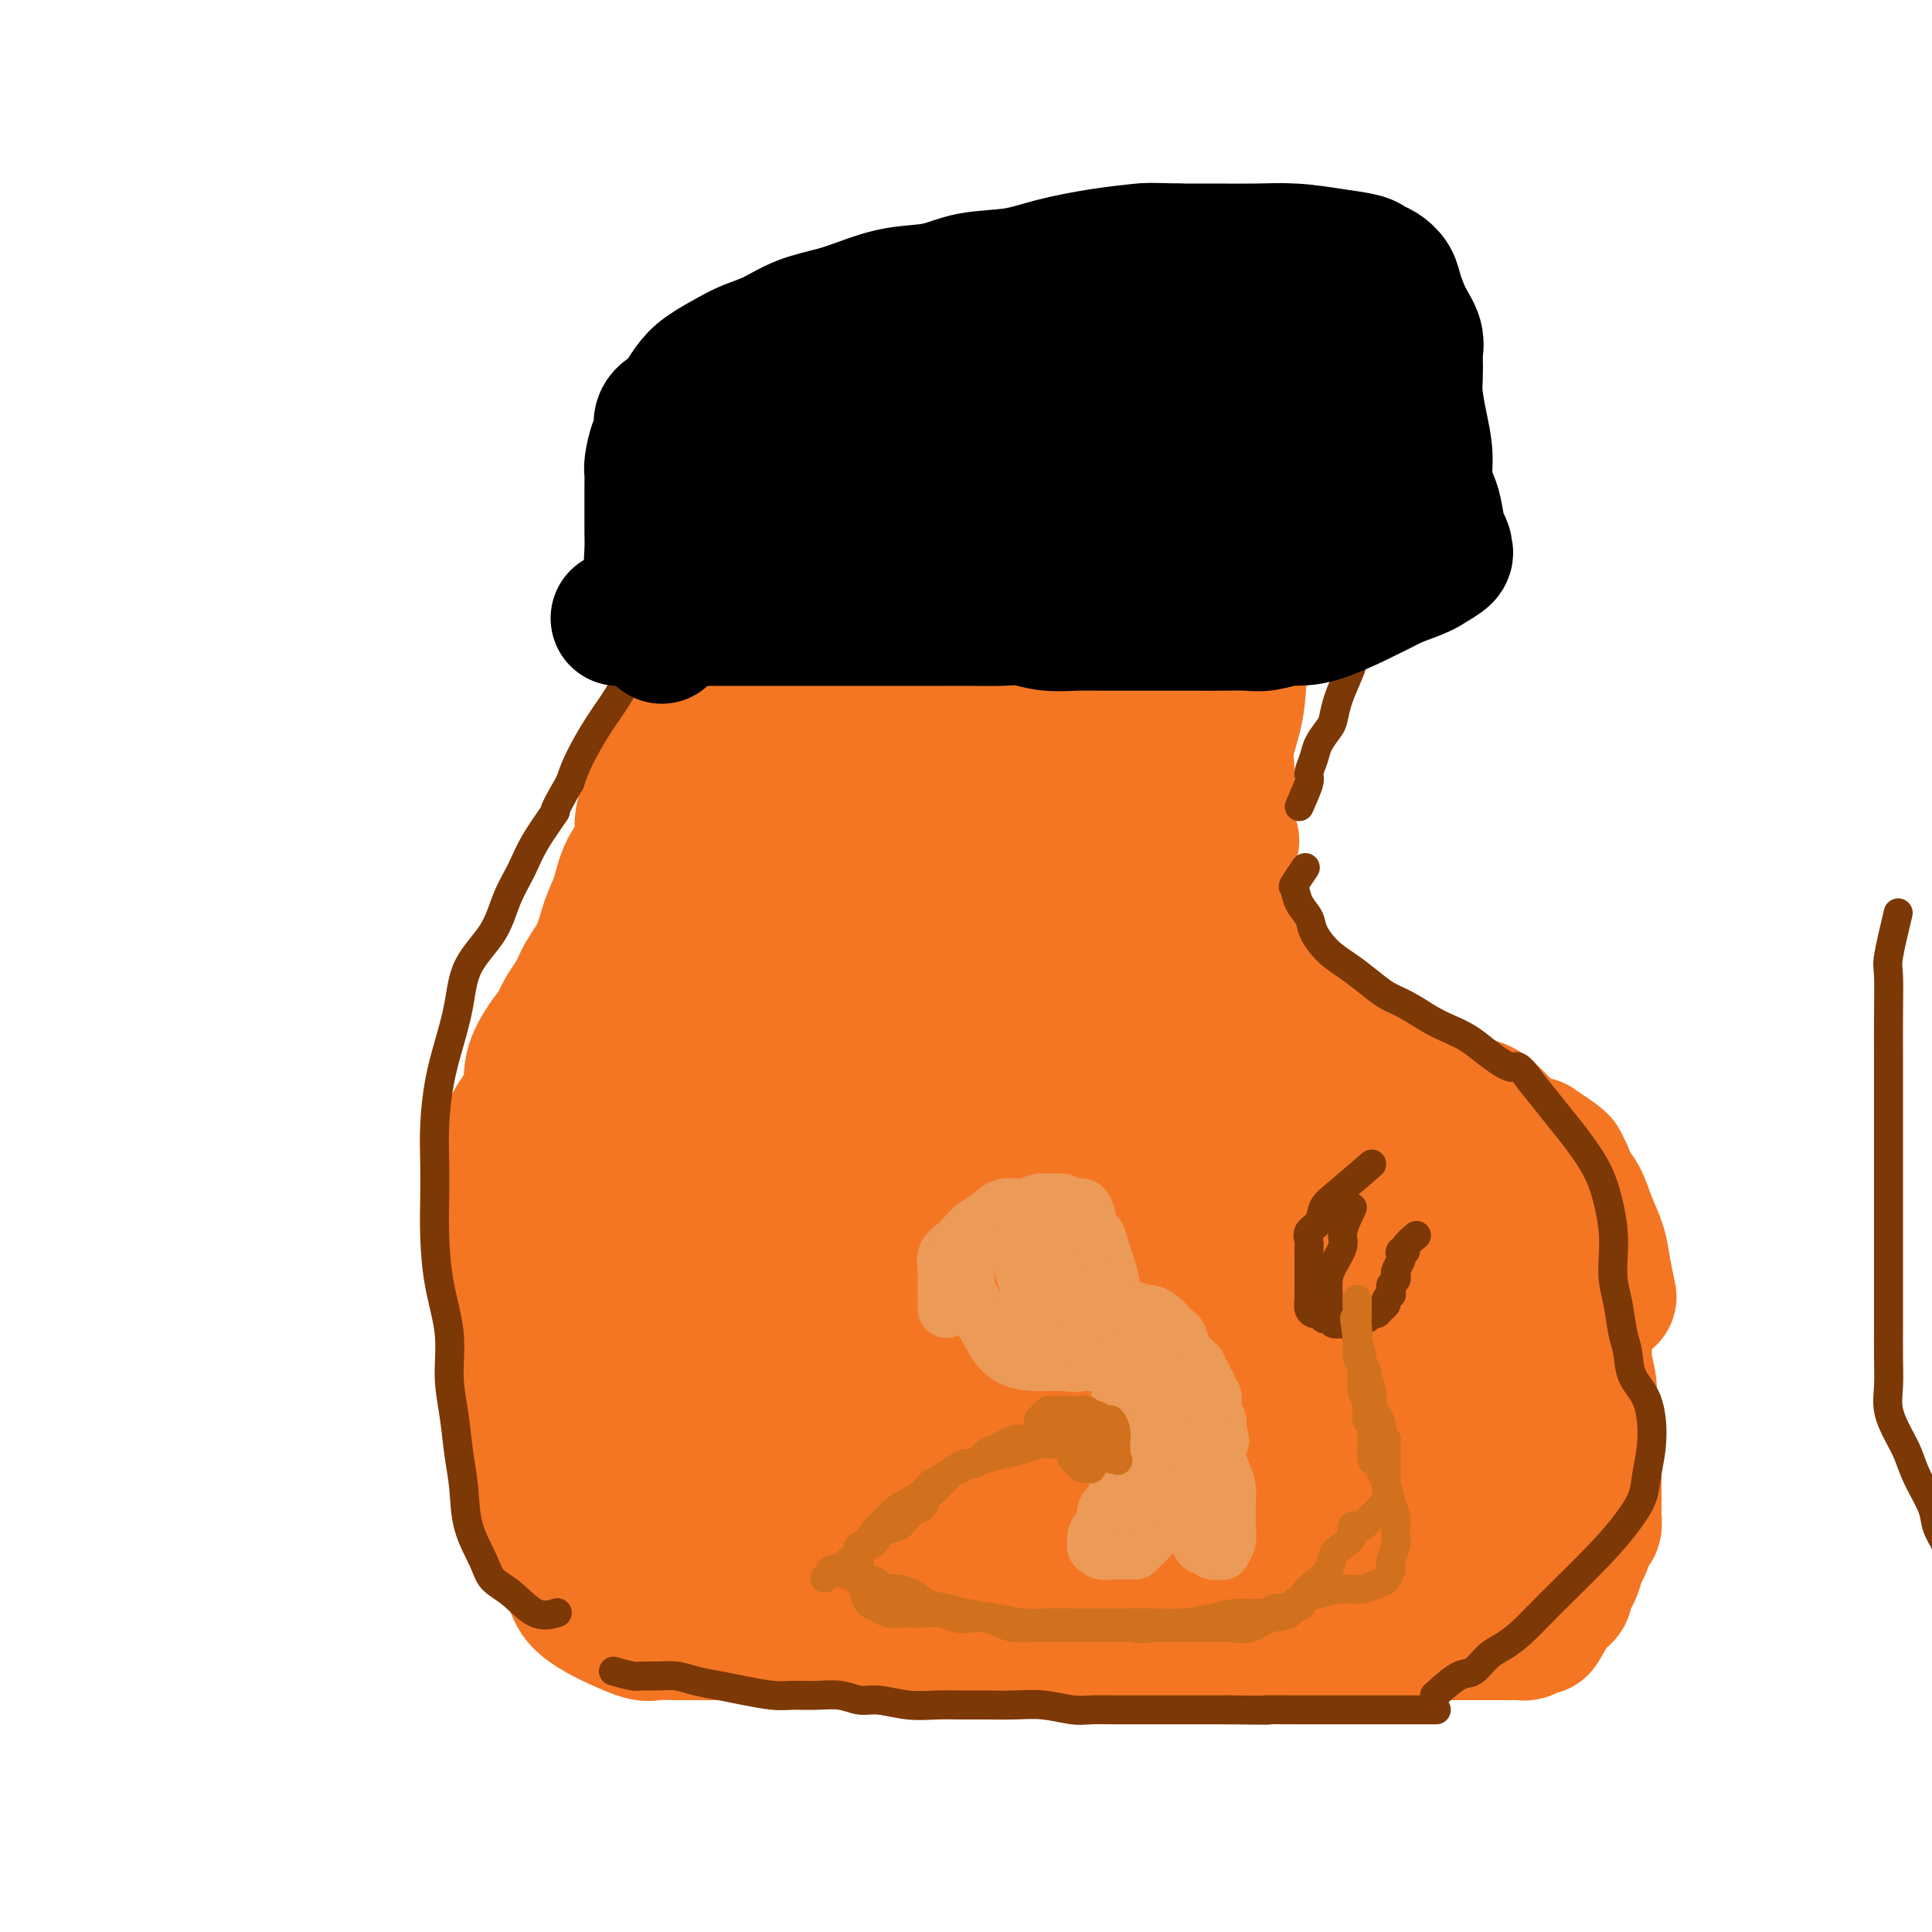 <svg viewBox='0 0 400 400' version='1.1' xmlns='http://www.w3.org/2000/svg' xmlns:xlink='http://www.w3.org/1999/xlink'><g fill='none' stroke='#F47623' stroke-width='28' stroke-linecap='round' stroke-linejoin='round'><path d='M258,103c0.438,3.055 0.876,6.110 1,8c0.124,1.890 -0.065,2.616 0,5c0.065,2.384 0.385,6.426 0,10c-0.385,3.574 -1.476,6.678 -2,10c-0.524,3.322 -0.480,6.860 -1,10c-0.520,3.140 -1.603,5.882 -2,8c-0.397,2.118 -0.106,3.613 0,5c0.106,1.387 0.027,2.665 0,4c-0.027,1.335 -0.004,2.726 0,4c0.004,1.274 -0.013,2.433 0,3c0.013,0.567 0.055,0.544 0,1c-0.055,0.456 -0.207,1.392 0,2c0.207,0.608 0.773,0.888 1,1c0.227,0.112 0.113,0.056 0,0'/><path d='M239,153c2.589,2.869 5.178,5.737 6,7c0.822,1.263 -0.123,0.920 0,2c0.123,1.080 1.312,3.583 2,5c0.688,1.417 0.873,1.749 1,3c0.127,1.251 0.197,3.423 1,5c0.803,1.577 2.340,2.561 3,4c0.660,1.439 0.442,3.333 1,5c0.558,1.667 1.892,3.108 3,5c1.108,1.892 1.991,4.235 3,6c1.009,1.765 2.145,2.952 3,4c0.855,1.048 1.428,1.956 2,3c0.572,1.044 1.142,2.223 2,3c0.858,0.777 2.003,1.153 3,2c0.997,0.847 1.844,2.165 3,3c1.156,0.835 2.619,1.186 4,2c1.381,0.814 2.680,2.091 4,3c1.320,0.909 2.660,1.451 4,2c1.340,0.549 2.678,1.107 4,2c1.322,0.893 2.626,2.123 4,3c1.374,0.877 2.818,1.403 4,2c1.182,0.597 2.101,1.266 3,2c0.899,0.734 1.777,1.534 3,2c1.223,0.466 2.792,0.597 4,1c1.208,0.403 2.056,1.077 3,2c0.944,0.923 1.985,2.095 3,3c1.015,0.905 2.004,1.544 3,2c0.996,0.456 1.998,0.728 3,1'/><path d='M318,237c8.628,5.626 4.198,3.690 3,3c-1.198,-0.690 0.834,-0.135 2,1c1.166,1.135 1.464,2.850 2,4c0.536,1.150 1.310,1.734 2,3c0.690,1.266 1.295,3.212 2,5c0.705,1.788 1.508,3.417 2,5c0.492,1.583 0.671,3.118 1,5c0.329,1.882 0.808,4.109 1,5c0.192,0.891 0.096,0.445 0,0'/><path d='M324,255c0.828,2.435 1.657,4.870 2,6c0.343,1.130 0.201,0.954 0,2c-0.201,1.046 -0.461,3.312 0,5c0.461,1.688 1.644,2.797 2,5c0.356,2.203 -0.115,5.498 0,8c0.115,2.502 0.815,4.210 1,6c0.185,1.790 -0.147,3.661 0,5c0.147,1.339 0.771,2.147 1,3c0.229,0.853 0.061,1.752 0,3c-0.061,1.248 -0.016,2.845 0,4c0.016,1.155 0.004,1.866 0,3c-0.004,1.134 -0.000,2.689 0,4c0.000,1.311 -0.003,2.377 0,3c0.003,0.623 0.012,0.804 0,1c-0.012,0.196 -0.045,0.408 0,1c0.045,0.592 0.167,1.566 0,2c-0.167,0.434 -0.622,0.328 -1,1c-0.378,0.672 -0.680,2.120 -1,3c-0.320,0.880 -0.659,1.191 -1,2c-0.341,0.809 -0.683,2.115 -1,3c-0.317,0.885 -0.610,1.351 -1,2c-0.390,0.649 -0.878,1.483 -1,2c-0.122,0.517 0.121,0.716 0,1c-0.121,0.284 -0.607,0.654 -1,1c-0.393,0.346 -0.693,0.670 -1,1c-0.307,0.330 -0.621,0.666 -1,1c-0.379,0.334 -0.823,0.667 -1,1c-0.177,0.333 -0.089,0.667 0,1'/><path d='M320,335c-1.726,3.178 -1.040,1.622 -1,1c0.040,-0.622 -0.565,-0.310 -1,0c-0.435,0.310 -0.701,0.619 -1,1c-0.299,0.381 -0.631,0.834 -1,1c-0.369,0.166 -0.777,0.044 -1,0c-0.223,-0.044 -0.263,-0.012 -1,0c-0.737,0.012 -2.171,0.003 -3,0c-0.829,-0.003 -1.053,-0.001 -2,0c-0.947,0.001 -2.618,0.000 -4,0c-1.382,-0.000 -2.477,-0.000 -4,0c-1.523,0.000 -3.475,0.000 -5,0c-1.525,-0.000 -2.622,-0.000 -4,0c-1.378,0.000 -3.036,0.000 -4,0c-0.964,-0.000 -1.234,-0.000 -2,0c-0.766,0.000 -2.028,0.000 -3,0c-0.972,-0.000 -1.653,-0.000 -3,0c-1.347,0.000 -3.360,0.000 -5,0c-1.640,-0.000 -2.906,-0.000 -4,0c-1.094,0.000 -2.014,0.000 -3,0c-0.986,-0.000 -2.038,-0.000 -3,0c-0.962,0.000 -1.835,0.000 -3,0c-1.165,-0.000 -2.621,-0.000 -4,0c-1.379,0.000 -2.680,0.000 -4,0c-1.320,-0.000 -2.660,-0.000 -4,0c-1.340,0.000 -2.682,0.000 -4,0c-1.318,-0.000 -2.612,-0.000 -4,0c-1.388,0.000 -2.869,0.000 -4,0c-1.131,0.000 -1.911,0.000 -3,0c-1.089,0.000 -2.485,0.000 -4,0c-1.515,0.000 -3.147,0.000 -5,0c-1.853,0.000 -3.926,0.000 -6,0'/><path d='M220,338c-15.391,0.000 -6.867,0.000 -5,0c1.867,-0.000 -2.921,-0.000 -6,0c-3.079,0.000 -4.449,0.000 -6,0c-1.551,-0.000 -3.284,-0.000 -5,0c-1.716,0.000 -3.415,0.000 -5,0c-1.585,-0.000 -3.056,-0.000 -5,0c-1.944,0.000 -4.360,0.000 -7,0c-2.640,-0.000 -5.504,-0.000 -8,0c-2.496,0.000 -4.622,0.000 -6,0c-1.378,-0.000 -2.006,-0.000 -3,0c-0.994,0.000 -2.355,0.000 -4,0c-1.645,-0.000 -3.575,-0.000 -5,0c-1.425,0.000 -2.347,0.002 -4,0c-1.653,-0.002 -4.038,-0.007 -6,0c-1.962,0.007 -3.500,0.025 -5,0c-1.500,-0.025 -2.962,-0.092 -4,0c-1.038,0.092 -1.652,0.343 -3,0c-1.348,-0.343 -3.428,-1.281 -5,-2c-1.572,-0.719 -2.634,-1.219 -4,-2c-1.366,-0.781 -3.034,-1.842 -4,-3c-0.966,-1.158 -1.228,-2.412 -2,-4c-0.772,-1.588 -2.052,-3.508 -3,-5c-0.948,-1.492 -1.562,-2.555 -2,-4c-0.438,-1.445 -0.698,-3.273 -1,-5c-0.302,-1.727 -0.645,-3.352 -1,-5c-0.355,-1.648 -0.721,-3.319 -1,-5c-0.279,-1.681 -0.470,-3.373 -1,-5c-0.530,-1.627 -1.400,-3.189 -2,-5c-0.600,-1.811 -0.931,-3.872 -1,-6c-0.069,-2.128 0.123,-4.322 0,-6c-0.123,-1.678 -0.562,-2.839 -1,-4'/><path d='M105,277c-1.480,-7.236 -1.181,-4.827 -1,-5c0.181,-0.173 0.245,-2.928 0,-5c-0.245,-2.072 -0.800,-3.459 -1,-5c-0.200,-1.541 -0.046,-3.234 0,-5c0.046,-1.766 -0.015,-3.605 0,-5c0.015,-1.395 0.105,-2.345 0,-4c-0.105,-1.655 -0.405,-4.014 0,-6c0.405,-1.986 1.516,-3.600 2,-5c0.484,-1.400 0.341,-2.586 1,-4c0.659,-1.414 2.120,-3.056 3,-5c0.880,-1.944 1.179,-4.189 2,-6c0.821,-1.811 2.163,-3.189 3,-5c0.837,-1.811 1.169,-4.056 2,-6c0.831,-1.944 2.162,-3.589 3,-5c0.838,-1.411 1.181,-2.589 2,-4c0.819,-1.411 2.112,-3.055 3,-5c0.888,-1.945 1.371,-4.192 2,-6c0.629,-1.808 1.405,-3.178 2,-5c0.595,-1.822 1.010,-4.097 2,-6c0.990,-1.903 2.555,-3.434 3,-5c0.445,-1.566 -0.229,-3.165 0,-5c0.229,-1.835 1.361,-3.904 2,-6c0.639,-2.096 0.785,-4.218 1,-6c0.215,-1.782 0.499,-3.224 1,-5c0.501,-1.776 1.217,-3.887 2,-6c0.783,-2.113 1.631,-4.227 2,-6c0.369,-1.773 0.259,-3.204 1,-5c0.741,-1.796 2.333,-3.956 3,-6c0.667,-2.044 0.410,-3.974 1,-6c0.590,-2.026 2.026,-4.150 3,-6c0.974,-1.850 1.487,-3.425 2,-5'/><path d='M151,113c3.125,-10.472 1.937,-5.651 2,-5c0.063,0.651 1.378,-2.869 2,-5c0.622,-2.131 0.552,-2.872 1,-4c0.448,-1.128 1.413,-2.642 2,-4c0.587,-1.358 0.797,-2.560 1,-3c0.203,-0.440 0.401,-0.118 1,0c0.599,0.118 1.600,0.034 2,0c0.400,-0.034 0.200,-0.017 0,0'/><path d='M167,96c3.261,0.422 6.522,0.844 9,1c2.478,0.156 4.172,0.045 7,0c2.828,-0.045 6.791,-0.024 10,0c3.209,0.024 5.666,0.053 9,0c3.334,-0.053 7.545,-0.186 11,0c3.455,0.186 6.154,0.692 9,1c2.846,0.308 5.839,0.420 9,1c3.161,0.580 6.490,1.629 9,2c2.510,0.371 4.199,0.064 6,0c1.801,-0.064 3.712,0.115 5,1c1.288,0.885 1.953,2.474 3,3c1.047,0.526 2.478,-0.013 3,0c0.522,0.013 0.137,0.577 0,1c-0.137,0.423 -0.027,0.705 0,1c0.027,0.295 -0.031,0.604 0,1c0.031,0.396 0.149,0.878 0,1c-0.149,0.122 -0.566,-0.117 -1,0c-0.434,0.117 -0.886,0.589 -1,1c-0.114,0.411 0.111,0.760 0,1c-0.111,0.240 -0.558,0.371 -1,1c-0.442,0.629 -0.878,1.756 -1,2c-0.122,0.244 0.069,-0.396 0,0c-0.069,0.396 -0.400,1.828 -1,3c-0.600,1.172 -1.469,2.085 -2,3c-0.531,0.915 -0.723,1.833 -1,3c-0.277,1.167 -0.638,2.584 -1,4'/><path d='M248,127c-1.392,3.525 -0.373,2.836 0,3c0.373,0.164 0.099,1.180 0,2c-0.099,0.820 -0.024,1.444 0,2c0.024,0.556 -0.005,1.044 0,2c0.005,0.956 0.043,2.379 0,3c-0.043,0.621 -0.166,0.440 0,1c0.166,0.560 0.623,1.862 1,3c0.377,1.138 0.675,2.114 1,3c0.325,0.886 0.675,1.682 1,3c0.325,1.318 0.623,3.156 1,5c0.377,1.844 0.833,3.692 1,6c0.167,2.308 0.045,5.074 0,7c-0.045,1.926 -0.012,3.010 0,5c0.012,1.990 0.004,4.886 0,7c-0.004,2.114 -0.004,3.446 0,5c0.004,1.554 0.012,3.330 0,5c-0.012,1.670 -0.044,3.232 0,4c0.044,0.768 0.163,0.740 0,1c-0.163,0.260 -0.610,0.807 -1,1c-0.390,0.193 -0.724,0.032 -1,0c-0.276,-0.032 -0.494,0.065 -1,0c-0.506,-0.065 -1.301,-0.294 -2,-2c-0.699,-1.706 -1.304,-4.891 -2,-9c-0.696,-4.109 -1.485,-9.144 -2,-13c-0.515,-3.856 -0.758,-6.534 -1,-9c-0.242,-2.466 -0.483,-4.718 -1,-7c-0.517,-2.282 -1.310,-4.592 -2,-6c-0.690,-1.408 -1.278,-1.913 -2,-3c-0.722,-1.087 -1.579,-2.754 -2,-4c-0.421,-1.246 -0.406,-2.070 -1,-3c-0.594,-0.930 -1.797,-1.965 -3,-3'/><path d='M232,136c-1.727,-3.523 -1.045,-2.831 -1,-3c0.045,-0.169 -0.548,-1.199 -1,-2c-0.452,-0.801 -0.762,-1.373 -1,-2c-0.238,-0.627 -0.403,-1.311 -1,-2c-0.597,-0.689 -1.626,-1.385 -2,-2c-0.374,-0.615 -0.093,-1.150 0,-2c0.093,-0.850 -0.002,-2.017 0,-3c0.002,-0.983 0.103,-1.784 0,-2c-0.103,-0.216 -0.408,0.152 -1,0c-0.592,-0.152 -1.472,-0.823 -2,-1c-0.528,-0.177 -0.706,0.141 -1,0c-0.294,-0.141 -0.706,-0.740 -2,1c-1.294,1.740 -3.471,5.819 -6,11c-2.529,5.181 -5.412,11.465 -8,17c-2.588,5.535 -4.882,10.320 -7,15c-2.118,4.680 -4.059,9.253 -6,13c-1.941,3.747 -3.883,6.668 -5,9c-1.117,2.332 -1.409,4.075 -2,5c-0.591,0.925 -1.479,1.033 -2,1c-0.521,-0.033 -0.674,-0.208 -1,0c-0.326,0.208 -0.824,0.798 -1,0c-0.176,-0.798 -0.029,-2.984 0,-7c0.029,-4.016 -0.060,-9.862 2,-15c2.060,-5.138 6.269,-9.569 9,-14c2.731,-4.431 3.984,-8.864 5,-13c1.016,-4.136 1.794,-7.977 2,-11c0.206,-3.023 -0.160,-5.230 0,-7c0.160,-1.770 0.847,-3.103 0,-4c-0.847,-0.897 -3.228,-1.357 -7,0c-3.772,1.357 -8.935,4.531 -13,9c-4.065,4.469 -7.033,10.235 -10,16'/><path d='M170,143c-2.553,5.430 -3.934,11.004 -5,17c-1.066,5.996 -1.816,12.413 -3,18c-1.184,5.587 -2.803,10.344 -4,15c-1.197,4.656 -1.974,9.210 -3,13c-1.026,3.790 -2.302,6.818 -3,9c-0.698,2.182 -0.817,3.520 -1,4c-0.183,0.480 -0.430,0.101 -1,0c-0.570,-0.101 -1.465,0.077 -2,-2c-0.535,-2.077 -0.711,-6.409 0,-12c0.711,-5.591 2.309,-12.442 5,-20c2.691,-7.558 6.475,-15.821 11,-23c4.525,-7.179 9.792,-13.272 13,-18c3.208,-4.728 4.357,-8.092 6,-11c1.643,-2.908 3.779,-5.362 5,-7c1.221,-1.638 1.527,-2.462 2,-3c0.473,-0.538 1.113,-0.790 1,-1c-0.113,-0.210 -0.978,-0.377 -2,0c-1.022,0.377 -2.202,1.299 -5,5c-2.798,3.701 -7.213,10.180 -11,17c-3.787,6.820 -6.947,13.982 -10,21c-3.053,7.018 -5.999,13.891 -8,21c-2.001,7.109 -3.056,14.454 -4,20c-0.944,5.546 -1.775,9.292 -2,13c-0.225,3.708 0.158,7.379 0,10c-0.158,2.621 -0.857,4.192 -1,5c-0.143,0.808 0.269,0.855 0,1c-0.269,0.145 -1.218,0.390 -2,-2c-0.782,-2.390 -1.395,-7.414 -2,-14c-0.605,-6.586 -1.201,-14.735 0,-23c1.201,-8.265 4.200,-16.647 7,-24c2.800,-7.353 5.400,-13.676 8,-20'/><path d='M159,152c3.235,-9.875 3.822,-12.561 5,-16c1.178,-3.439 2.945,-7.629 4,-11c1.055,-3.371 1.396,-5.921 2,-8c0.604,-2.079 1.470,-3.687 2,-5c0.530,-1.313 0.724,-2.329 1,-3c0.276,-0.671 0.635,-0.995 1,-1c0.365,-0.005 0.735,0.311 1,0c0.265,-0.311 0.425,-1.249 0,1c-0.425,2.249 -1.434,7.686 -4,14c-2.566,6.314 -6.687,13.506 -10,22c-3.313,8.494 -5.816,18.288 -8,26c-2.184,7.712 -4.050,13.340 -5,19c-0.950,5.660 -0.986,11.353 -1,16c-0.014,4.647 -0.008,8.249 0,11c0.008,2.751 0.018,4.651 0,6c-0.018,1.349 -0.065,2.148 0,2c0.065,-0.148 0.242,-1.242 0,-6c-0.242,-4.758 -0.905,-13.180 0,-22c0.905,-8.820 3.376,-18.038 6,-26c2.624,-7.962 5.401,-14.669 7,-20c1.599,-5.331 2.021,-9.287 2,-12c-0.021,-2.713 -0.484,-4.183 0,-6c0.484,-1.817 1.916,-3.981 0,-1c-1.916,2.981 -7.179,11.108 -11,19c-3.821,7.892 -6.199,15.548 -8,23c-1.801,7.452 -3.023,14.699 -4,21c-0.977,6.301 -1.708,11.658 -2,17c-0.292,5.342 -0.146,10.671 0,16'/><path d='M137,228c-0.918,10.558 -0.212,9.951 0,12c0.212,2.049 -0.069,6.752 0,10c0.069,3.248 0.488,5.041 0,7c-0.488,1.959 -1.882,4.083 -3,6c-1.118,1.917 -1.960,3.626 -3,5c-1.040,1.374 -2.278,2.414 -3,3c-0.722,0.586 -0.926,0.719 -1,1c-0.074,0.281 -0.016,0.711 0,1c0.016,0.289 -0.009,0.437 0,1c0.009,0.563 0.053,1.542 0,2c-0.053,0.458 -0.204,0.394 0,1c0.204,0.606 0.763,1.881 1,3c0.237,1.119 0.150,2.080 1,3c0.850,0.920 2.635,1.797 4,3c1.365,1.203 2.308,2.731 3,4c0.692,1.269 1.133,2.280 2,3c0.867,0.720 2.161,1.151 3,2c0.839,0.849 1.225,2.118 2,3c0.775,0.882 1.940,1.377 3,2c1.060,0.623 2.016,1.375 3,2c0.984,0.625 1.995,1.123 3,2c1.005,0.877 2.005,2.133 3,3c0.995,0.867 1.987,1.346 3,2c1.013,0.654 2.048,1.485 3,2c0.952,0.515 1.822,0.716 3,1c1.178,0.284 2.666,0.650 4,1c1.334,0.350 2.515,0.682 4,1c1.485,0.318 3.274,0.621 5,1c1.726,0.379 3.388,0.833 5,1c1.612,0.167 3.175,0.048 5,0c1.825,-0.048 3.913,-0.024 6,0'/><path d='M193,316c5.968,0.951 4.888,0.829 6,1c1.112,0.171 4.416,0.634 7,1c2.584,0.366 4.449,0.635 6,1c1.551,0.365 2.789,0.826 5,1c2.211,0.174 5.395,0.061 8,0c2.605,-0.061 4.631,-0.072 7,0c2.369,0.072 5.082,0.225 8,0c2.918,-0.225 6.043,-0.830 9,-1c2.957,-0.170 5.747,0.094 8,0c2.253,-0.094 3.968,-0.547 6,-1c2.032,-0.453 4.381,-0.906 6,-1c1.619,-0.094 2.506,0.172 4,0c1.494,-0.172 3.594,-0.781 5,-1c1.406,-0.219 2.120,-0.046 3,0c0.880,0.046 1.928,-0.033 3,0c1.072,0.033 2.167,0.179 3,0c0.833,-0.179 1.403,-0.681 2,-1c0.597,-0.319 1.221,-0.453 2,-1c0.779,-0.547 1.714,-1.505 2,-2c0.286,-0.495 -0.077,-0.527 0,-1c0.077,-0.473 0.594,-1.389 1,-2c0.406,-0.611 0.700,-0.918 1,-2c0.300,-1.082 0.605,-2.939 1,-4c0.395,-1.061 0.882,-1.327 1,-2c0.118,-0.673 -0.131,-1.753 0,-3c0.131,-1.247 0.643,-2.660 1,-4c0.357,-1.340 0.560,-2.608 1,-4c0.440,-1.392 1.118,-2.909 2,-5c0.882,-2.091 1.968,-4.755 3,-7c1.032,-2.245 2.009,-4.070 3,-6c0.991,-1.930 1.995,-3.965 3,-6'/><path d='M310,266c2.857,-8.035 1.500,-5.123 1,-5c-0.500,0.123 -0.143,-2.543 0,-4c0.143,-1.457 0.074,-1.703 0,-2c-0.074,-0.297 -0.151,-0.644 0,-1c0.151,-0.356 0.530,-0.721 0,-1c-0.530,-0.279 -1.968,-0.471 -3,-1c-1.032,-0.529 -1.656,-1.393 -3,-2c-1.344,-0.607 -3.407,-0.956 -5,-2c-1.593,-1.044 -2.716,-2.785 -4,-4c-1.284,-1.215 -2.729,-1.906 -4,-3c-1.271,-1.094 -2.368,-2.591 -4,-4c-1.632,-1.409 -3.800,-2.731 -6,-4c-2.200,-1.269 -4.432,-2.485 -7,-4c-2.568,-1.515 -5.473,-3.331 -8,-5c-2.527,-1.669 -4.676,-3.193 -7,-5c-2.324,-1.807 -4.822,-3.897 -7,-6c-2.178,-2.103 -4.034,-4.218 -6,-6c-1.966,-1.782 -4.041,-3.232 -6,-5c-1.959,-1.768 -3.801,-3.854 -6,-6c-2.199,-2.146 -4.757,-4.351 -7,-7c-2.243,-2.649 -4.173,-5.741 -6,-8c-1.827,-2.259 -3.551,-3.686 -5,-6c-1.449,-2.314 -2.623,-5.517 -4,-8c-1.377,-2.483 -2.957,-4.247 -4,-6c-1.043,-1.753 -1.549,-3.494 -2,-5c-0.451,-1.506 -0.847,-2.776 -1,-4c-0.153,-1.224 -0.062,-2.400 0,-3c0.062,-0.600 0.093,-0.623 0,-1c-0.093,-0.377 -0.312,-1.108 0,-1c0.312,0.108 1.156,1.054 2,2'/><path d='M208,149c0.528,-1.144 2.350,1.995 4,5c1.650,3.005 3.130,5.874 7,11c3.870,5.126 10.131,12.507 15,19c4.869,6.493 8.345,12.097 12,18c3.655,5.903 7.490,12.104 11,17c3.510,4.896 6.694,8.488 9,12c2.306,3.512 3.732,6.946 6,10c2.268,3.054 5.377,5.728 8,8c2.623,2.272 4.760,4.142 7,6c2.240,1.858 4.582,3.706 7,5c2.418,1.294 4.913,2.035 7,3c2.087,0.965 3.767,2.153 5,3c1.233,0.847 2.018,1.353 3,2c0.982,0.647 2.159,1.434 3,2c0.841,0.566 1.346,0.911 2,2c0.654,1.089 1.457,2.921 2,5c0.543,2.079 0.827,4.404 1,7c0.173,2.596 0.236,5.463 0,8c-0.236,2.537 -0.772,4.745 -2,7c-1.228,2.255 -3.147,4.557 -4,6c-0.853,1.443 -0.639,2.027 -1,3c-0.361,0.973 -1.297,2.336 -2,3c-0.703,0.664 -1.175,0.629 -2,1c-0.825,0.371 -2.005,1.147 -3,2c-0.995,0.853 -1.807,1.782 -3,2c-1.193,0.218 -2.767,-0.276 -4,0c-1.233,0.276 -2.126,1.323 -3,0c-0.874,-1.323 -1.729,-5.014 -2,-9c-0.271,-3.986 0.042,-8.265 0,-12c-0.042,-3.735 -0.441,-6.924 0,-10c0.441,-3.076 1.720,-6.038 3,-9'/><path d='M294,276c0.980,-6.207 1.929,-6.226 3,-8c1.071,-1.774 2.265,-5.303 3,-7c0.735,-1.697 1.011,-1.561 1,-2c-0.011,-0.439 -0.308,-1.453 0,-1c0.308,0.453 1.221,2.372 1,6c-0.221,3.628 -1.577,8.965 -3,14c-1.423,5.035 -2.915,9.769 -4,14c-1.085,4.231 -1.764,7.961 -3,11c-1.236,3.039 -3.031,5.389 -4,7c-0.969,1.611 -1.113,2.483 -2,3c-0.887,0.517 -2.518,0.678 -4,1c-1.482,0.322 -2.814,0.805 -5,0c-2.186,-0.805 -5.227,-2.900 -8,-7c-2.773,-4.100 -5.279,-10.207 -7,-18c-1.721,-7.793 -2.658,-17.273 -3,-25c-0.342,-7.727 -0.089,-13.703 0,-18c0.089,-4.297 0.012,-6.916 0,-9c-0.012,-2.084 0.039,-3.632 0,-4c-0.039,-0.368 -0.168,0.446 0,0c0.168,-0.446 0.633,-2.150 1,0c0.367,2.150 0.634,8.153 0,15c-0.634,6.847 -2.170,14.536 -3,20c-0.830,5.464 -0.954,8.702 -1,13c-0.046,4.298 -0.015,9.658 0,13c0.015,3.342 0.015,4.668 0,6c-0.015,1.332 -0.046,2.669 0,3c0.046,0.331 0.167,-0.344 -1,0c-1.167,0.344 -3.622,1.708 -7,0c-3.378,-1.708 -7.679,-6.488 -11,-13c-3.321,-6.512 -5.660,-14.756 -8,-23'/><path d='M229,267c-1.623,-8.999 -1.681,-19.996 -1,-31c0.681,-11.004 2.100,-22.013 3,-30c0.900,-7.987 1.281,-12.950 2,-16c0.719,-3.050 1.777,-4.187 2,-5c0.223,-0.813 -0.387,-1.301 0,-1c0.387,0.301 1.772,1.390 3,6c1.228,4.610 2.299,12.742 4,22c1.701,9.258 4.031,19.641 6,29c1.969,9.359 3.578,17.693 7,25c3.422,7.307 8.659,13.587 13,18c4.341,4.413 7.787,6.959 11,9c3.213,2.041 6.195,3.578 8,4c1.805,0.422 2.434,-0.273 3,0c0.566,0.273 1.069,1.512 1,0c-0.069,-1.512 -0.711,-5.774 -2,-10c-1.289,-4.226 -3.227,-8.415 -5,-15c-1.773,-6.585 -3.382,-15.566 -5,-22c-1.618,-6.434 -3.244,-10.323 -5,-14c-1.756,-3.677 -3.643,-7.144 -5,-10c-1.357,-2.856 -2.183,-5.101 -3,-6c-0.817,-0.899 -1.625,-0.453 -2,-1c-0.375,-0.547 -0.319,-2.089 0,0c0.319,2.089 0.900,7.809 2,13c1.100,5.191 2.720,9.853 4,15c1.280,5.147 2.219,10.780 3,16c0.781,5.220 1.405,10.028 2,14c0.595,3.972 1.160,7.108 0,10c-1.160,2.892 -4.046,5.541 -8,7c-3.954,1.459 -8.977,1.730 -14,2'/><path d='M253,296c-5.519,0.339 -12.318,0.187 -20,-2c-7.682,-2.187 -16.247,-6.407 -23,-12c-6.753,-5.593 -11.693,-12.557 -15,-21c-3.307,-8.443 -4.982,-18.364 -4,-29c0.982,-10.636 4.620,-21.986 9,-32c4.380,-10.014 9.502,-18.692 13,-24c3.498,-5.308 5.373,-7.245 7,-8c1.627,-0.755 3.008,-0.327 4,-1c0.992,-0.673 1.597,-2.447 2,0c0.403,2.447 0.605,9.115 0,17c-0.605,7.885 -2.018,16.988 -4,27c-1.982,10.012 -4.532,20.933 -6,30c-1.468,9.067 -1.854,16.282 -2,22c-0.146,5.718 -0.053,9.941 0,14c0.053,4.059 0.066,7.956 0,11c-0.066,3.044 -0.212,5.237 0,7c0.212,1.763 0.784,3.098 0,4c-0.784,0.902 -2.922,1.372 -5,2c-2.078,0.628 -4.097,1.413 -7,0c-2.903,-1.413 -6.690,-5.024 -10,-11c-3.310,-5.976 -6.145,-14.318 -8,-23c-1.855,-8.682 -2.732,-17.703 -2,-27c0.732,-9.297 3.072,-18.870 6,-26c2.928,-7.130 6.443,-11.818 9,-15c2.557,-3.182 4.156,-4.860 6,-6c1.844,-1.140 3.931,-1.744 5,-2c1.069,-0.256 1.118,-0.165 2,1c0.882,1.165 2.597,3.405 3,11c0.403,7.595 -0.507,20.545 -2,31c-1.493,10.455 -3.569,18.416 -5,26c-1.431,7.584 -2.215,14.792 -3,22'/><path d='M203,282c-2.101,16.525 -2.355,18.338 -3,21c-0.645,2.662 -1.683,6.174 -3,9c-1.317,2.826 -2.914,4.966 -5,6c-2.086,1.034 -4.660,0.961 -8,1c-3.340,0.039 -7.445,0.190 -12,-2c-4.555,-2.190 -9.560,-6.719 -13,-13c-3.440,-6.281 -5.313,-14.312 -6,-24c-0.687,-9.688 -0.186,-21.032 0,-30c0.186,-8.968 0.057,-15.559 0,-22c-0.057,-6.441 -0.040,-12.731 0,-17c0.040,-4.269 0.105,-6.518 0,-8c-0.105,-1.482 -0.378,-2.198 0,-3c0.378,-0.802 1.408,-1.690 2,1c0.592,2.690 0.747,8.956 0,18c-0.747,9.044 -2.397,20.865 -4,31c-1.603,10.135 -3.159,18.585 -4,26c-0.841,7.415 -0.967,13.795 -1,19c-0.033,5.205 0.027,9.235 0,12c-0.027,2.765 -0.140,4.266 0,5c0.140,0.734 0.533,0.700 0,1c-0.533,0.300 -1.994,0.932 -4,0c-2.006,-0.932 -4.558,-3.429 -6,-10c-1.442,-6.571 -1.774,-17.216 -2,-27c-0.226,-9.784 -0.345,-18.706 0,-26c0.345,-7.294 1.153,-12.961 2,-18c0.847,-5.039 1.732,-9.450 3,-13c1.268,-3.550 2.917,-6.240 4,-8c1.083,-1.760 1.599,-2.589 3,-3c1.401,-0.411 3.686,-0.403 5,0c1.314,0.403 1.657,1.202 2,2'/><path d='M153,210c2.002,1.237 3.506,3.330 5,9c1.494,5.670 2.978,14.916 4,23c1.022,8.084 1.584,15.005 2,23c0.416,7.995 0.687,17.062 1,25c0.313,7.938 0.667,14.746 1,20c0.333,5.254 0.644,8.954 1,12c0.356,3.046 0.757,5.438 1,7c0.243,1.562 0.328,2.295 -1,3c-1.328,0.705 -4.070,1.383 -7,0c-2.930,-1.383 -6.049,-4.828 -8,-10c-1.951,-5.172 -2.733,-12.073 -3,-21c-0.267,-8.927 -0.020,-19.882 2,-31c2.020,-11.118 5.813,-22.399 10,-32c4.187,-9.601 8.766,-17.521 12,-23c3.234,-5.479 5.121,-8.516 7,-11c1.879,-2.484 3.750,-4.413 5,-5c1.250,-0.587 1.877,0.170 3,-1c1.123,-1.170 2.740,-4.267 2,0c-0.740,4.267 -3.838,15.900 -7,26c-3.162,10.100 -6.387,18.669 -9,26c-2.613,7.331 -4.614,13.424 -7,19c-2.386,5.576 -5.158,10.634 -7,15c-1.842,4.366 -2.754,8.041 -4,11c-1.246,2.959 -2.827,5.201 -4,7c-1.173,1.799 -1.939,3.153 -3,4c-1.061,0.847 -2.419,1.186 -4,1c-1.581,-0.186 -3.387,-0.896 -5,-5c-1.613,-4.104 -3.032,-11.601 -4,-20c-0.968,-8.399 -1.484,-17.699 -2,-27'/><path d='M134,255c-1.155,-11.801 -1.041,-17.802 -1,-23c0.041,-5.198 0.009,-9.593 0,-14c-0.009,-4.407 0.004,-8.828 0,-12c-0.004,-3.172 -0.027,-5.096 0,-7c0.027,-1.904 0.102,-3.786 0,-5c-0.102,-1.214 -0.381,-1.758 0,-2c0.381,-0.242 1.423,-0.180 2,0c0.577,0.180 0.687,0.480 1,1c0.313,0.520 0.827,1.260 1,7c0.173,5.740 0.006,16.481 0,26c-0.006,9.519 0.151,17.818 0,24c-0.151,6.182 -0.610,10.247 -1,14c-0.390,3.753 -0.710,7.193 -1,10c-0.290,2.807 -0.548,4.981 -1,6c-0.452,1.019 -1.098,0.885 -2,1c-0.902,0.115 -2.060,0.481 -4,0c-1.940,-0.481 -4.664,-1.810 -7,-5c-2.336,-3.190 -4.286,-8.242 -6,-13c-1.714,-4.758 -3.191,-9.224 -4,-13c-0.809,-3.776 -0.948,-6.864 -1,-9c-0.052,-2.136 -0.016,-3.320 0,-5c0.016,-1.680 0.012,-3.854 0,-6c-0.012,-2.146 -0.034,-4.263 0,-6c0.034,-1.737 0.122,-3.094 1,-5c0.878,-1.906 2.544,-4.361 4,-6c1.456,-1.639 2.702,-2.462 4,-3c1.298,-0.538 2.649,-0.791 4,-1c1.351,-0.209 2.702,-0.376 4,0c1.298,0.376 2.542,1.293 4,3c1.458,1.707 3.131,4.202 5,7c1.869,2.798 3.935,5.899 6,9'/><path d='M142,228c3.466,6.219 4.631,12.268 6,18c1.369,5.732 2.943,11.148 4,16c1.057,4.852 1.599,9.139 3,13c1.401,3.861 3.663,7.294 5,10c1.337,2.706 1.749,4.684 3,6c1.251,1.316 3.340,1.969 5,3c1.660,1.031 2.891,2.440 5,3c2.109,0.560 5.098,0.272 8,1c2.902,0.728 5.719,2.471 9,4c3.281,1.529 7.028,2.842 10,4c2.972,1.158 5.171,2.159 8,3c2.829,0.841 6.289,1.520 9,2c2.711,0.480 4.675,0.761 7,1c2.325,0.239 5.011,0.436 7,1c1.989,0.564 3.279,1.494 5,2c1.721,0.506 3.871,0.589 6,1c2.129,0.411 4.235,1.149 6,2c1.765,0.851 3.188,1.814 5,3c1.812,1.186 4.014,2.597 6,4c1.986,1.403 3.758,2.800 5,4c1.242,1.200 1.955,2.202 3,3c1.045,0.798 2.424,1.391 3,2c0.576,0.609 0.350,1.236 1,2c0.650,0.764 2.175,1.667 3,2c0.825,0.333 0.950,0.095 1,0c0.050,-0.095 0.025,-0.048 0,0'/></g>
<g fill='none' stroke='#7C3805' stroke-width='6' stroke-linecap='round' stroke-linejoin='round'><path d='M297,351c1.847,-1.656 3.693,-3.313 5,-4c1.307,-0.687 2.073,-0.405 3,-1c0.927,-0.595 2.014,-2.068 3,-3c0.986,-0.932 1.870,-1.322 3,-2c1.130,-0.678 2.506,-1.643 4,-3c1.494,-1.357 3.107,-3.106 6,-6c2.893,-2.894 7.066,-6.935 10,-10c2.934,-3.065 4.627,-5.155 6,-7c1.373,-1.845 2.424,-3.444 3,-5c0.576,-1.556 0.677,-3.070 1,-5c0.323,-1.930 0.868,-4.275 1,-7c0.132,-2.725 -0.150,-5.831 -1,-8c-0.850,-2.169 -2.270,-3.401 -3,-5c-0.730,-1.599 -0.770,-3.564 -1,-5c-0.230,-1.436 -0.649,-2.343 -1,-4c-0.351,-1.657 -0.632,-4.066 -1,-6c-0.368,-1.934 -0.822,-3.394 -1,-5c-0.178,-1.606 -0.081,-3.356 0,-5c0.081,-1.644 0.147,-3.180 0,-5c-0.147,-1.820 -0.506,-3.924 -1,-6c-0.494,-2.076 -1.121,-4.122 -2,-6c-0.879,-1.878 -2.009,-3.586 -3,-5c-0.991,-1.414 -1.844,-2.535 -3,-4c-1.156,-1.465 -2.616,-3.276 -4,-5c-1.384,-1.724 -2.692,-3.362 -4,-5'/><path d='M317,224c-3.129,-4.407 -2.951,-2.923 -4,-3c-1.049,-0.077 -3.326,-1.715 -5,-3c-1.674,-1.285 -2.744,-2.216 -4,-3c-1.256,-0.784 -2.699,-1.420 -4,-2c-1.301,-0.580 -2.462,-1.103 -4,-2c-1.538,-0.897 -3.454,-2.168 -5,-3c-1.546,-0.832 -2.723,-1.227 -4,-2c-1.277,-0.773 -2.656,-1.925 -4,-3c-1.344,-1.075 -2.654,-2.072 -4,-3c-1.346,-0.928 -2.728,-1.787 -4,-3c-1.272,-1.213 -2.434,-2.781 -3,-4c-0.566,-1.219 -0.537,-2.089 -1,-3c-0.463,-0.911 -1.420,-1.863 -2,-3c-0.580,-1.137 -0.784,-2.459 -1,-3c-0.216,-0.541 -0.443,-0.299 0,-1c0.443,-0.701 1.555,-2.343 2,-3c0.445,-0.657 0.222,-0.328 0,0'/><path d='M269,167c0.871,-1.959 1.743,-3.918 2,-5c0.257,-1.082 -0.100,-1.286 0,-2c0.100,-0.714 0.656,-1.939 1,-3c0.344,-1.061 0.477,-1.957 1,-3c0.523,-1.043 1.437,-2.233 2,-3c0.563,-0.767 0.777,-1.112 1,-2c0.223,-0.888 0.456,-2.320 1,-4c0.544,-1.680 1.400,-3.607 2,-5c0.600,-1.393 0.946,-2.253 1,-3c0.054,-0.747 -0.183,-1.381 0,-2c0.183,-0.619 0.785,-1.223 1,-2c0.215,-0.777 0.044,-1.726 0,-2c-0.044,-0.274 0.041,0.129 0,0c-0.041,-0.129 -0.207,-0.789 0,-1c0.207,-0.211 0.788,0.029 1,0c0.212,-0.029 0.057,-0.326 0,-1c-0.057,-0.674 -0.015,-1.723 0,-2c0.015,-0.277 0.005,0.220 0,0c-0.005,-0.220 -0.004,-1.155 0,-2c0.004,-0.845 0.010,-1.599 0,-2c-0.010,-0.401 -0.036,-0.447 0,-1c0.036,-0.553 0.133,-1.612 0,-3c-0.133,-1.388 -0.497,-3.104 -1,-5c-0.503,-1.896 -1.144,-3.970 -2,-6c-0.856,-2.030 -1.928,-4.015 -3,-6'/><path d='M276,102c-1.737,-5.003 -3.079,-5.010 -4,-6c-0.921,-0.990 -1.422,-2.962 -2,-4c-0.578,-1.038 -1.232,-1.143 -2,-2c-0.768,-0.857 -1.649,-2.467 -2,-3c-0.351,-0.533 -0.173,0.011 0,0c0.173,-0.011 0.342,-0.577 0,-1c-0.342,-0.423 -1.196,-0.702 -2,-1c-0.804,-0.298 -1.557,-0.616 -3,-1c-1.443,-0.384 -3.575,-0.836 -6,-1c-2.425,-0.164 -5.142,-0.042 -8,0c-2.858,0.042 -5.857,0.003 -9,0c-3.143,-0.003 -6.431,0.028 -9,0c-2.569,-0.028 -4.421,-0.117 -7,0c-2.579,0.117 -5.886,0.439 -9,1c-3.114,0.561 -6.035,1.360 -9,2c-2.965,0.640 -5.975,1.122 -9,2c-3.025,0.878 -6.065,2.153 -9,3c-2.935,0.847 -5.764,1.267 -8,2c-2.236,0.733 -3.878,1.781 -6,3c-2.122,1.219 -4.724,2.610 -7,4c-2.276,1.390 -4.226,2.779 -6,4c-1.774,1.221 -3.373,2.275 -5,4c-1.627,1.725 -3.281,4.121 -5,6c-1.719,1.879 -3.502,3.240 -5,5c-1.498,1.760 -2.710,3.921 -4,6c-1.290,2.079 -2.656,4.078 -4,6c-1.344,1.922 -2.664,3.766 -4,6c-1.336,2.234 -2.688,4.856 -4,7c-1.312,2.144 -2.584,3.808 -4,6c-1.416,2.192 -2.976,4.912 -4,7c-1.024,2.088 -1.512,3.544 -2,5'/><path d='M118,162c-4.497,7.725 -2.739,5.537 -3,6c-0.261,0.463 -2.542,3.576 -4,6c-1.458,2.424 -2.091,4.158 -3,6c-0.909,1.842 -2.092,3.792 -3,6c-0.908,2.208 -1.542,4.674 -3,7c-1.458,2.326 -3.739,4.514 -5,7c-1.261,2.486 -1.501,5.272 -2,8c-0.499,2.728 -1.258,5.399 -2,8c-0.742,2.601 -1.467,5.132 -2,8c-0.533,2.868 -0.873,6.073 -1,9c-0.127,2.927 -0.040,5.578 0,8c0.040,2.422 0.034,4.617 0,7c-0.034,2.383 -0.097,4.956 0,8c0.097,3.044 0.355,6.560 1,10c0.645,3.440 1.679,6.805 2,10c0.321,3.195 -0.071,6.221 0,9c0.071,2.779 0.603,5.310 1,8c0.397,2.690 0.657,5.539 1,8c0.343,2.461 0.768,4.533 1,7c0.232,2.467 0.269,5.327 1,8c0.731,2.673 2.154,5.157 3,7c0.846,1.843 1.113,3.043 2,4c0.887,0.957 2.392,1.669 4,3c1.608,1.331 3.317,3.281 5,4c1.683,0.719 3.338,0.205 4,0c0.662,-0.205 0.331,-0.103 0,0'/><path d='M127,346c1.529,0.424 3.058,0.849 4,1c0.942,0.151 1.297,0.029 2,0c0.703,-0.029 1.753,0.033 3,0c1.247,-0.033 2.690,-0.163 4,0c1.310,0.163 2.488,0.618 4,1c1.512,0.382 3.358,0.691 5,1c1.642,0.309 3.079,0.618 5,1c1.921,0.382 4.327,0.839 6,1c1.673,0.161 2.612,0.028 4,0c1.388,-0.028 3.223,0.049 5,0c1.777,-0.049 3.496,-0.223 5,0c1.504,0.223 2.793,0.844 4,1c1.207,0.156 2.334,-0.155 4,0c1.666,0.155 3.872,0.774 6,1c2.128,0.226 4.177,0.060 6,0c1.823,-0.060 3.418,-0.012 5,0c1.582,0.012 3.149,-0.011 5,0c1.851,0.011 3.986,0.055 6,0c2.014,-0.055 3.908,-0.211 6,0c2.092,0.211 4.383,0.789 6,1c1.617,0.211 2.559,0.057 4,0c1.441,-0.057 3.381,-0.015 5,0c1.619,0.015 2.919,0.004 5,0c2.081,-0.004 4.945,-0.001 7,0c2.055,0.001 3.301,0.000 5,0c1.699,-0.000 3.849,-0.000 6,0'/><path d='M254,354c11.754,0.155 8.139,0.041 8,0c-0.139,-0.041 3.200,-0.011 6,0c2.800,0.011 5.063,0.003 7,0c1.937,-0.003 3.549,-0.001 5,0c1.451,0.001 2.740,0.000 4,0c1.260,-0.000 2.493,-0.000 4,0c1.507,0.000 3.290,0.000 5,0c1.710,-0.000 3.346,-0.000 4,0c0.654,0.000 0.327,0.000 0,0'/><path d='M284,241c-2.633,2.274 -5.266,4.548 -7,6c-1.734,1.452 -2.570,2.082 -3,3c-0.430,0.918 -0.455,2.125 -1,3c-0.545,0.875 -1.610,1.417 -2,2c-0.390,0.583 -0.104,1.207 0,2c0.104,0.793 0.028,1.757 0,2c-0.028,0.243 -0.008,-0.234 0,0c0.008,0.234 0.002,1.180 0,2c-0.002,0.820 -0.001,1.515 0,2c0.001,0.485 0.000,0.759 0,1c-0.000,0.241 -0.001,0.449 0,1c0.001,0.551 0.003,1.444 0,2c-0.003,0.556 -0.012,0.776 0,1c0.012,0.224 0.046,0.451 0,1c-0.046,0.549 -0.171,1.419 0,2c0.171,0.581 0.638,0.874 1,1c0.362,0.126 0.618,0.087 1,0c0.382,-0.087 0.891,-0.220 1,0c0.109,0.220 -0.183,0.795 0,1c0.183,0.205 0.839,0.041 1,0c0.161,-0.041 -0.173,0.041 0,0c0.173,-0.041 0.854,-0.203 1,0c0.146,0.203 -0.244,0.772 0,1c0.244,0.228 1.122,0.114 2,0'/><path d='M278,274c1.245,0.463 0.858,0.120 1,0c0.142,-0.120 0.811,-0.017 1,0c0.189,0.017 -0.104,-0.052 0,0c0.104,0.052 0.605,0.225 1,0c0.395,-0.225 0.683,-0.848 1,-1c0.317,-0.152 0.663,0.166 1,0c0.337,-0.166 0.664,-0.818 1,-1c0.336,-0.182 0.682,0.105 1,0c0.318,-0.105 0.607,-0.602 1,-1c0.393,-0.398 0.890,-0.698 1,-1c0.110,-0.302 -0.168,-0.606 0,-1c0.168,-0.394 0.781,-0.879 1,-1c0.219,-0.121 0.045,0.122 0,0c-0.045,-0.122 0.040,-0.609 0,-1c-0.040,-0.391 -0.203,-0.686 0,-1c0.203,-0.314 0.773,-0.647 1,-1c0.227,-0.353 0.112,-0.725 0,-1c-0.112,-0.275 -0.222,-0.451 0,-1c0.222,-0.549 0.775,-1.469 1,-2c0.225,-0.531 0.120,-0.671 0,-1c-0.120,-0.329 -0.256,-0.845 0,-1c0.256,-0.155 0.904,0.051 1,0c0.096,-0.051 -0.359,-0.360 0,-1c0.359,-0.640 1.531,-1.611 2,-2c0.469,-0.389 0.234,-0.194 0,0'/><path d='M280,250c-0.898,1.875 -1.796,3.751 -2,5c-0.204,1.249 0.285,1.873 0,3c-0.285,1.127 -1.344,2.758 -2,4c-0.656,1.242 -0.908,2.096 -1,3c-0.092,0.904 -0.025,1.859 0,3c0.025,1.141 0.007,2.469 0,3c-0.007,0.531 -0.004,0.266 0,0'/><path d='M393,189c-0.845,3.539 -1.691,7.079 -2,9c-0.309,1.921 -0.083,2.224 0,4c0.083,1.776 0.022,5.025 0,8c-0.022,2.975 -0.006,5.674 0,9c0.006,3.326 0.002,7.277 0,11c-0.002,3.723 -0.000,7.217 0,11c0.000,3.783 -0.000,7.854 0,11c0.000,3.146 0.000,5.366 0,8c-0.000,2.634 -0.002,5.683 0,8c0.002,2.317 0.006,3.901 0,6c-0.006,2.099 -0.024,4.714 0,7c0.024,2.286 0.088,4.244 0,6c-0.088,1.756 -0.328,3.309 0,5c0.328,1.691 1.225,3.519 2,5c0.775,1.481 1.430,2.616 2,4c0.570,1.384 1.057,3.018 2,5c0.943,1.982 2.342,4.313 3,6c0.658,1.687 0.576,2.732 1,4c0.424,1.268 1.353,2.760 2,4c0.647,1.240 1.010,2.227 1,3c-0.010,0.773 -0.395,1.331 0,2c0.395,0.669 1.568,1.449 2,2c0.432,0.551 0.123,0.872 0,1c-0.123,0.128 -0.062,0.064 0,0'/></g>
<g fill='none' stroke='#000000' stroke-width='28' stroke-linecap='round' stroke-linejoin='round'><path d='M128,128c2.009,0.000 4.017,0.000 5,0c0.983,-0.000 0.939,-0.000 2,0c1.061,0.000 3.227,0.000 5,0c1.773,-0.000 3.155,-0.000 5,0c1.845,0.000 4.155,0.000 6,0c1.845,-0.000 3.226,-0.000 5,0c1.774,0.000 3.940,0.000 6,0c2.060,-0.000 4.013,-0.000 6,0c1.987,0.000 4.008,0.000 6,0c1.992,-0.000 3.955,-0.000 6,0c2.045,0.000 4.170,0.000 6,0c1.830,-0.000 3.363,-0.001 5,0c1.637,0.001 3.377,0.004 5,0c1.623,-0.004 3.129,-0.015 5,0c1.871,0.015 4.106,0.057 6,0c1.894,-0.057 3.447,-0.211 5,0c1.553,0.211 3.105,0.789 5,1c1.895,0.211 4.131,0.057 6,0c1.869,-0.057 3.370,-0.015 5,0c1.630,0.015 3.390,0.004 5,0c1.610,-0.004 3.070,-0.001 5,0c1.930,0.001 4.328,0.001 6,0c1.672,-0.001 2.617,-0.005 4,0c1.383,0.005 3.205,0.017 5,0c1.795,-0.017 3.564,-0.063 5,0c1.436,0.063 2.540,0.233 4,0c1.460,-0.233 3.278,-0.870 5,-1c1.722,-0.130 3.349,0.249 7,-1c3.651,-1.249 9.325,-4.124 15,-7'/><path d='M289,120c5.581,-1.968 6.032,-2.387 7,-3c0.968,-0.613 2.453,-1.421 3,-2c0.547,-0.579 0.158,-0.928 0,-1c-0.158,-0.072 -0.083,0.134 0,0c0.083,-0.134 0.176,-0.607 0,-1c-0.176,-0.393 -0.621,-0.704 -1,-2c-0.379,-1.296 -0.693,-3.576 -1,-5c-0.307,-1.424 -0.608,-1.991 -1,-3c-0.392,-1.009 -0.876,-2.460 -1,-4c-0.124,-1.540 0.110,-3.170 0,-5c-0.110,-1.830 -0.566,-3.861 -1,-6c-0.434,-2.139 -0.847,-4.385 -1,-6c-0.153,-1.615 -0.047,-2.597 0,-4c0.047,-1.403 0.034,-3.226 0,-4c-0.034,-0.774 -0.088,-0.500 0,-1c0.088,-0.500 0.319,-1.773 0,-3c-0.319,-1.227 -1.188,-2.409 -2,-4c-0.812,-1.591 -1.566,-3.592 -2,-5c-0.434,-1.408 -0.549,-2.222 -1,-3c-0.451,-0.778 -1.237,-1.519 -2,-2c-0.763,-0.481 -1.503,-0.703 -2,-1c-0.497,-0.297 -0.752,-0.668 -2,-1c-1.248,-0.332 -3.489,-0.625 -6,-1c-2.511,-0.375 -5.292,-0.833 -8,-1c-2.708,-0.167 -5.345,-0.045 -8,0c-2.655,0.045 -5.330,0.013 -8,0c-2.670,-0.013 -5.335,-0.006 -8,0'/><path d='M244,52c-6.413,-0.191 -6.447,-0.168 -8,0c-1.553,0.168 -4.625,0.483 -8,1c-3.375,0.517 -7.055,1.237 -10,2c-2.945,0.763 -5.157,1.569 -8,2c-2.843,0.431 -6.316,0.486 -9,1c-2.684,0.514 -4.579,1.488 -7,2c-2.421,0.512 -5.367,0.564 -8,1c-2.633,0.436 -4.952,1.258 -7,2c-2.048,0.742 -3.824,1.405 -6,2c-2.176,0.595 -4.753,1.121 -7,2c-2.247,0.879 -4.163,2.111 -6,3c-1.837,0.889 -3.594,1.435 -5,2c-1.406,0.565 -2.459,1.149 -4,2c-1.541,0.851 -3.569,1.970 -5,3c-1.431,1.030 -2.263,1.971 -3,3c-0.737,1.029 -1.377,2.146 -2,3c-0.623,0.854 -1.228,1.444 -2,2c-0.772,0.556 -1.709,1.079 -2,2c-0.291,0.921 0.066,2.240 0,3c-0.066,0.760 -0.553,0.962 -1,2c-0.447,1.038 -0.852,2.913 -1,4c-0.148,1.087 -0.039,1.385 0,2c0.039,0.615 0.009,1.546 0,3c-0.009,1.454 0.001,3.431 0,5c-0.001,1.569 -0.015,2.731 0,4c0.015,1.269 0.060,2.644 0,4c-0.060,1.356 -0.226,2.692 0,4c0.226,1.308 0.844,2.588 1,4c0.156,1.412 -0.150,2.957 0,4c0.150,1.043 0.757,1.584 1,2c0.243,0.416 0.121,0.708 0,1'/><path d='M137,129c0.201,5.176 -0.295,1.617 0,0c0.295,-1.617 1.383,-1.292 2,-2c0.617,-0.708 0.763,-2.448 1,-4c0.237,-1.552 0.566,-2.916 1,-5c0.434,-2.084 0.974,-4.887 1,-7c0.026,-2.113 -0.462,-3.536 0,-5c0.462,-1.464 1.876,-2.968 3,-5c1.124,-2.032 1.959,-4.591 3,-7c1.041,-2.409 2.287,-4.666 4,-7c1.713,-2.334 3.892,-4.745 6,-7c2.108,-2.255 4.144,-4.356 6,-6c1.856,-1.644 3.531,-2.833 5,-4c1.469,-1.167 2.730,-2.312 4,-3c1.270,-0.688 2.549,-0.919 4,-1c1.451,-0.081 3.075,-0.011 4,0c0.925,0.011 1.152,-0.039 2,0c0.848,0.039 2.318,0.165 3,0c0.682,-0.165 0.575,-0.621 1,0c0.425,0.621 1.382,2.319 2,3c0.618,0.681 0.896,0.347 1,1c0.104,0.653 0.034,2.295 0,3c-0.034,0.705 -0.031,0.474 0,1c0.031,0.526 0.090,1.808 0,2c-0.090,0.192 -0.328,-0.705 -5,3c-4.672,3.705 -13.778,12.014 -20,17c-6.222,4.986 -9.560,6.650 -13,9c-3.440,2.350 -6.983,5.386 -9,7c-2.017,1.614 -2.509,1.807 -3,2'/><path d='M140,114c-8.061,5.873 -3.214,1.556 -1,0c2.214,-1.556 1.796,-0.351 2,0c0.204,0.351 1.029,-0.151 2,-1c0.971,-0.849 2.089,-2.043 4,-3c1.911,-0.957 4.615,-1.676 8,-3c3.385,-1.324 7.452,-3.253 12,-5c4.548,-1.747 9.576,-3.311 14,-5c4.424,-1.689 8.243,-3.503 12,-5c3.757,-1.497 7.453,-2.677 11,-4c3.547,-1.323 6.944,-2.788 10,-4c3.056,-1.212 5.771,-2.170 8,-3c2.229,-0.830 3.973,-1.533 6,-2c2.027,-0.467 4.338,-0.700 6,-1c1.662,-0.300 2.674,-0.669 4,-1c1.326,-0.331 2.966,-0.625 4,-1c1.034,-0.375 1.461,-0.833 2,-1c0.539,-0.167 1.190,-0.045 2,0c0.810,0.045 1.777,0.012 2,0c0.223,-0.012 -0.299,-0.004 0,0c0.299,0.004 1.420,0.003 2,0c0.580,-0.003 0.618,-0.008 1,0c0.382,0.008 1.106,0.029 1,0c-0.106,-0.029 -1.042,-0.107 -2,0c-0.958,0.107 -1.937,0.400 -6,0c-4.063,-0.400 -11.209,-1.492 -20,0c-8.791,1.492 -19.226,5.569 -26,8c-6.774,2.431 -9.887,3.215 -13,4'/><path d='M185,87c-7.630,2.083 -7.204,1.290 -8,1c-0.796,-0.290 -2.814,-0.078 -4,0c-1.186,0.078 -1.539,0.021 -2,0c-0.461,-0.021 -1.031,-0.006 -1,0c0.031,0.006 0.662,0.002 1,0c0.338,-0.002 0.384,-0.003 1,0c0.616,0.003 1.803,0.010 3,0c1.197,-0.010 2.406,-0.035 4,0c1.594,0.035 3.575,0.132 6,0c2.425,-0.132 5.296,-0.494 9,-1c3.704,-0.506 8.241,-1.157 12,-2c3.759,-0.843 6.742,-1.879 10,-3c3.258,-1.121 6.793,-2.329 10,-3c3.207,-0.671 6.086,-0.807 9,-1c2.914,-0.193 5.862,-0.443 8,-1c2.138,-0.557 3.465,-1.421 5,-2c1.535,-0.579 3.279,-0.873 5,-1c1.721,-0.127 3.418,-0.087 5,0c1.582,0.087 3.047,0.219 4,0c0.953,-0.219 1.392,-0.791 2,-1c0.608,-0.209 1.384,-0.056 2,0c0.616,0.056 1.071,0.015 2,0c0.929,-0.015 2.333,-0.004 3,0c0.667,0.004 0.598,0.000 1,0c0.402,-0.000 1.273,0.003 2,0c0.727,-0.003 1.308,-0.011 2,0c0.692,0.011 1.494,0.041 2,0c0.506,-0.041 0.716,-0.155 1,0c0.284,0.155 0.642,0.577 1,1'/><path d='M280,74c4.177,-0.047 1.119,-0.163 0,0c-1.119,0.163 -0.299,0.605 0,1c0.299,0.395 0.077,0.742 0,1c-0.077,0.258 -0.009,0.428 0,1c0.009,0.572 -0.043,1.548 0,2c0.043,0.452 0.179,0.381 0,1c-0.179,0.619 -0.675,1.928 -1,3c-0.325,1.072 -0.479,1.908 -1,4c-0.521,2.092 -1.408,5.439 -2,8c-0.592,2.561 -0.890,4.335 -1,6c-0.110,1.665 -0.031,3.220 0,4c0.031,0.780 0.013,0.783 0,1c-0.013,0.217 -0.020,0.646 0,1c0.020,0.354 0.068,0.631 0,1c-0.068,0.369 -0.253,0.830 0,1c0.253,0.170 0.943,0.048 1,0c0.057,-0.048 -0.520,-0.023 -1,0c-0.480,0.023 -0.865,0.044 -4,0c-3.135,-0.044 -9.020,-0.155 -14,0c-4.980,0.155 -9.054,0.575 -13,1c-3.946,0.425 -7.765,0.856 -10,1c-2.235,0.144 -2.887,0.000 -4,0c-1.113,-0.000 -2.688,0.144 -4,0c-1.312,-0.144 -2.362,-0.575 -4,-1c-1.638,-0.425 -3.864,-0.845 -6,-1c-2.136,-0.155 -4.182,-0.044 -6,0c-1.818,0.044 -3.409,0.022 -5,0'/><path d='M205,109c-11.400,0.155 -4.901,0.042 -3,0c1.901,-0.042 -0.795,-0.011 -2,0c-1.205,0.011 -0.917,0.004 -1,0c-0.083,-0.004 -0.537,-0.004 -1,0c-0.463,0.004 -0.937,0.012 -1,0c-0.063,-0.012 0.284,-0.044 1,0c0.716,0.044 1.800,0.164 3,0c1.200,-0.164 2.514,-0.611 4,-1c1.486,-0.389 3.143,-0.720 6,-1c2.857,-0.280 6.912,-0.509 11,-1c4.088,-0.491 8.208,-1.245 12,-2c3.792,-0.755 7.257,-1.513 11,-2c3.743,-0.487 7.766,-0.704 11,-1c3.234,-0.296 5.679,-0.670 8,-1c2.321,-0.330 4.517,-0.614 6,-1c1.483,-0.386 2.254,-0.873 3,-1c0.746,-0.127 1.466,0.107 2,0c0.534,-0.107 0.883,-0.555 1,-1c0.117,-0.445 0.001,-0.886 0,-1c-0.001,-0.114 0.114,0.100 0,0c-0.114,-0.100 -0.456,-0.513 -1,-1c-0.544,-0.487 -1.290,-1.048 -3,-2c-1.710,-0.952 -4.383,-2.295 -7,-3c-2.617,-0.705 -5.176,-0.773 -8,-1c-2.824,-0.227 -5.912,-0.614 -9,-1'/><path d='M248,88c-4.362,0.129 -6.767,1.453 -10,3c-3.233,1.547 -7.295,3.318 -11,5c-3.705,1.682 -7.054,3.277 -11,5c-3.946,1.723 -8.489,3.576 -12,5c-3.511,1.424 -5.991,2.420 -9,4c-3.009,1.580 -6.548,3.744 -9,5c-2.452,1.256 -3.817,1.605 -5,2c-1.183,0.395 -2.183,0.838 -3,1c-0.817,0.162 -1.449,0.043 -2,0c-0.551,-0.043 -1.020,-0.012 -1,0c0.020,0.012 0.530,0.003 1,0c0.470,-0.003 0.900,-0.001 1,0c0.100,0.001 -0.131,0.000 0,0c0.131,-0.000 0.623,-0.000 1,0c0.377,0.000 0.640,0.000 1,0c0.360,-0.000 0.817,-0.000 1,0c0.183,0.000 0.091,0.000 0,0'/></g>
<g fill='none' stroke='#EC9A57' stroke-width='12' stroke-linecap='round' stroke-linejoin='round'><path d='M196,271c-0.013,-3.316 -0.025,-6.632 0,-8c0.025,-1.368 0.089,-0.789 0,-1c-0.089,-0.211 -0.330,-1.211 0,-2c0.330,-0.789 1.231,-1.368 2,-2c0.769,-0.632 1.406,-1.317 2,-2c0.594,-0.683 1.146,-1.364 2,-2c0.854,-0.636 2.009,-1.228 3,-2c0.991,-0.772 1.816,-1.725 3,-2c1.184,-0.275 2.726,0.126 4,0c1.274,-0.126 2.282,-0.781 3,-1c0.718,-0.219 1.148,-0.001 2,0c0.852,0.001 2.126,-0.213 3,0c0.874,0.213 1.347,0.853 2,1c0.653,0.147 1.484,-0.200 2,0c0.516,0.200 0.715,0.948 1,2c0.285,1.052 0.654,2.410 1,3c0.346,0.590 0.667,0.412 1,1c0.333,0.588 0.678,1.941 1,3c0.322,1.059 0.622,1.823 1,3c0.378,1.177 0.833,2.766 1,4c0.167,1.234 0.046,2.113 0,3c-0.046,0.887 -0.018,1.783 0,3c0.018,1.217 0.027,2.757 0,4c-0.027,1.243 -0.090,2.189 0,3c0.090,0.811 0.333,1.485 0,2c-0.333,0.515 -1.244,0.869 -2,1c-0.756,0.131 -1.359,0.037 -2,0c-0.641,-0.037 -1.321,-0.019 -2,0'/><path d='M224,282c-1.553,0.453 -2.437,0.084 -4,0c-1.563,-0.084 -3.806,0.116 -6,0c-2.194,-0.116 -4.339,-0.547 -6,-2c-1.661,-1.453 -2.837,-3.927 -4,-6c-1.163,-2.073 -2.311,-3.745 -3,-5c-0.689,-1.255 -0.918,-2.094 -1,-3c-0.082,-0.906 -0.017,-1.877 0,-3c0.017,-1.123 -0.016,-2.396 0,-3c0.016,-0.604 0.079,-0.540 0,-1c-0.079,-0.460 -0.300,-1.444 0,-2c0.300,-0.556 1.120,-0.684 2,-1c0.880,-0.316 1.820,-0.818 3,-1c1.180,-0.182 2.600,-0.043 4,0c1.400,0.043 2.781,-0.011 4,0c1.219,0.011 2.278,0.086 3,0c0.722,-0.086 1.108,-0.333 2,0c0.892,0.333 2.292,1.248 3,2c0.708,0.752 0.726,1.343 1,2c0.274,0.657 0.805,1.380 1,2c0.195,0.620 0.053,1.135 0,2c-0.053,0.865 -0.018,2.078 0,3c0.018,0.922 0.020,1.554 0,2c-0.020,0.446 -0.061,0.708 0,1c0.061,0.292 0.225,0.614 0,1c-0.225,0.386 -0.838,0.835 -1,1c-0.162,0.165 0.127,0.045 0,0c-0.127,-0.045 -0.669,-0.015 -1,0c-0.331,0.015 -0.449,0.014 -1,0c-0.551,-0.014 -1.533,-0.042 -2,0c-0.467,0.042 -0.419,0.155 -1,0c-0.581,-0.155 -1.790,-0.577 -3,-1'/><path d='M214,270c-1.558,-0.324 -0.955,-1.634 -1,-3c-0.045,-1.366 -0.740,-2.787 -1,-4c-0.260,-1.213 -0.084,-2.219 0,-3c0.084,-0.781 0.077,-1.336 0,-2c-0.077,-0.664 -0.224,-1.436 0,-2c0.224,-0.564 0.818,-0.921 1,-1c0.182,-0.079 -0.050,0.120 0,0c0.050,-0.120 0.381,-0.559 1,0c0.619,0.559 1.525,2.116 2,3c0.475,0.884 0.520,1.094 1,2c0.480,0.906 1.397,2.508 2,4c0.603,1.492 0.894,2.873 1,4c0.106,1.127 0.026,2.001 0,3c-0.026,0.999 -0.000,2.124 0,3c0.000,0.876 -0.026,1.505 0,2c0.026,0.495 0.106,0.857 0,1c-0.106,0.143 -0.396,0.067 -1,0c-0.604,-0.067 -1.520,-0.126 -2,-1c-0.480,-0.874 -0.524,-2.565 -1,-4c-0.476,-1.435 -1.385,-2.616 -2,-4c-0.615,-1.384 -0.937,-2.972 -1,-4c-0.063,-1.028 0.133,-1.495 0,-2c-0.133,-0.505 -0.594,-1.047 0,-1c0.594,0.047 2.242,0.683 3,1c0.758,0.317 0.627,0.316 1,1c0.373,0.684 1.249,2.053 2,3c0.751,0.947 1.375,1.474 2,2'/><path d='M221,268c1.419,1.265 0.968,0.927 1,1c0.032,0.073 0.547,0.558 1,1c0.453,0.442 0.844,0.841 1,1c0.156,0.159 0.078,0.080 0,0'/><path d='M231,270c2.469,0.861 4.938,1.723 6,2c1.062,0.277 0.718,-0.030 1,0c0.282,0.030 1.189,0.397 2,1c0.811,0.603 1.527,1.443 2,2c0.473,0.557 0.704,0.832 1,1c0.296,0.168 0.658,0.230 1,1c0.342,0.770 0.665,2.248 1,3c0.335,0.752 0.682,0.779 1,1c0.318,0.221 0.606,0.637 1,1c0.394,0.363 0.894,0.675 1,1c0.106,0.325 -0.183,0.665 0,1c0.183,0.335 0.837,0.667 1,1c0.163,0.333 -0.167,0.666 0,1c0.167,0.334 0.830,0.667 1,1c0.170,0.333 -0.151,0.666 0,1c0.151,0.334 0.776,0.671 1,1c0.224,0.329 0.046,0.652 0,1c-0.046,0.348 0.040,0.723 0,1c-0.040,0.277 -0.207,0.456 0,1c0.207,0.544 0.786,1.454 1,2c0.214,0.546 0.061,0.727 0,1c-0.061,0.273 -0.031,0.636 0,1'/><path d='M252,296c1.238,3.340 0.332,2.190 0,2c-0.332,-0.190 -0.089,0.579 0,1c0.089,0.421 0.025,0.494 0,1c-0.025,0.506 -0.010,1.445 0,2c0.010,0.555 0.014,0.727 0,1c-0.014,0.273 -0.045,0.648 0,1c0.045,0.352 0.167,0.683 0,1c-0.167,0.317 -0.622,0.621 -1,1c-0.378,0.379 -0.678,0.834 -1,1c-0.322,0.166 -0.667,0.044 -1,0c-0.333,-0.044 -0.656,-0.011 -1,0c-0.344,0.011 -0.711,-0.000 -1,0c-0.289,0.000 -0.500,0.012 -1,0c-0.500,-0.012 -1.290,-0.048 -2,0c-0.710,0.048 -1.342,0.180 -2,0c-0.658,-0.180 -1.342,-0.670 -2,-1c-0.658,-0.330 -1.289,-0.499 -2,-1c-0.711,-0.501 -1.501,-1.334 -2,-2c-0.499,-0.666 -0.708,-1.164 -1,-2c-0.292,-0.836 -0.667,-2.011 -1,-3c-0.333,-0.989 -0.625,-1.794 -1,-3c-0.375,-1.206 -0.832,-2.813 -1,-4c-0.168,-1.187 -0.046,-1.954 0,-3c0.046,-1.046 0.015,-2.371 0,-3c-0.015,-0.629 -0.015,-0.561 0,-1c0.015,-0.439 0.046,-1.386 0,-2c-0.046,-0.614 -0.167,-0.897 0,-1c0.167,-0.103 0.622,-0.028 1,0c0.378,0.028 0.679,0.008 1,0c0.321,-0.008 0.660,-0.004 1,0'/><path d='M235,281c0.578,-0.132 0.522,0.040 1,0c0.478,-0.040 1.490,-0.290 2,0c0.510,0.290 0.519,1.119 1,2c0.481,0.881 1.435,1.814 2,3c0.565,1.186 0.740,2.625 1,4c0.260,1.375 0.606,2.688 1,4c0.394,1.312 0.837,2.624 1,4c0.163,1.376 0.045,2.816 0,4c-0.045,1.184 -0.018,2.114 0,3c0.018,0.886 0.026,1.729 0,2c-0.026,0.271 -0.087,-0.031 0,0c0.087,0.031 0.321,0.394 0,0c-0.321,-0.394 -1.196,-1.544 -2,-3c-0.804,-1.456 -1.537,-3.217 -2,-5c-0.463,-1.783 -0.657,-3.588 -1,-5c-0.343,-1.412 -0.836,-2.432 -1,-3c-0.164,-0.568 0.001,-0.683 0,-1c-0.001,-0.317 -0.169,-0.835 0,-1c0.169,-0.165 0.676,0.025 1,0c0.324,-0.025 0.465,-0.264 1,0c0.535,0.264 1.464,1.030 2,2c0.536,0.970 0.680,2.144 1,3c0.320,0.856 0.815,1.392 1,2c0.185,0.608 0.060,1.287 0,2c-0.060,0.713 -0.055,1.461 0,2c0.055,0.539 0.158,0.868 0,1c-0.158,0.132 -0.579,0.066 -1,0'/><path d='M243,301c0.689,1.644 0.911,-0.244 1,-1c0.089,-0.756 0.044,-0.378 0,0'/><path d='M239,296c-2.167,2.380 -4.335,4.760 -5,6c-0.665,1.240 0.172,1.338 0,2c-0.172,0.662 -1.352,1.886 -2,3c-0.648,1.114 -0.765,2.116 -1,3c-0.235,0.884 -0.589,1.650 -1,2c-0.411,0.350 -0.880,0.283 -1,1c-0.120,0.717 0.110,2.217 0,3c-0.110,0.783 -0.561,0.850 -1,1c-0.439,0.150 -0.867,0.384 -1,1c-0.133,0.616 0.028,1.615 0,2c-0.028,0.385 -0.244,0.156 0,0c0.244,-0.156 0.948,-0.238 1,0c0.052,0.238 -0.547,0.796 0,1c0.547,0.204 2.239,0.053 3,0c0.761,-0.053 0.592,-0.009 1,0c0.408,0.009 1.394,-0.017 2,0c0.606,0.017 0.832,0.079 1,0c0.168,-0.079 0.280,-0.297 1,-1c0.720,-0.703 2.049,-1.890 3,-3c0.951,-1.110 1.522,-2.143 2,-3c0.478,-0.857 0.861,-1.540 1,-2c0.139,-0.460 0.035,-0.698 0,-1c-0.035,-0.302 0.001,-0.669 0,-1c-0.001,-0.331 -0.039,-0.628 0,-1c0.039,-0.372 0.154,-0.821 0,-1c-0.154,-0.179 -0.577,-0.090 -1,0'/><path d='M241,308c-0.111,-1.368 -1.389,-0.290 -2,0c-0.611,0.290 -0.556,-0.210 -1,0c-0.444,0.210 -1.387,1.128 -2,2c-0.613,0.872 -0.896,1.696 -1,2c-0.104,0.304 -0.030,0.087 0,0c0.030,-0.087 0.015,-0.043 0,0'/><path d='M250,297c-0.845,2.483 -1.691,4.965 -2,6c-0.309,1.035 -0.083,0.622 0,1c0.083,0.378 0.022,1.545 0,3c-0.022,1.455 -0.006,3.197 0,4c0.006,0.803 0.001,0.665 0,1c-0.001,0.335 0.003,1.141 0,2c-0.003,0.859 -0.012,1.770 0,2c0.012,0.230 0.045,-0.222 0,0c-0.045,0.222 -0.167,1.117 0,2c0.167,0.883 0.623,1.753 1,2c0.377,0.247 0.674,-0.129 1,0c0.326,0.129 0.679,0.761 1,1c0.321,0.239 0.608,0.083 1,0c0.392,-0.083 0.890,-0.095 1,0c0.110,0.095 -0.167,0.297 0,0c0.167,-0.297 0.778,-1.094 1,-2c0.222,-0.906 0.057,-1.923 0,-3c-0.057,-1.077 -0.004,-2.216 0,-3c0.004,-0.784 -0.041,-1.214 0,-2c0.041,-0.786 0.169,-1.927 0,-3c-0.169,-1.073 -0.634,-2.078 -1,-3c-0.366,-0.922 -0.634,-1.763 -1,-2c-0.366,-0.237 -0.829,0.128 -1,0c-0.171,-0.128 -0.049,-0.751 0,-1c0.049,-0.249 0.024,-0.125 0,0'/></g>
<g fill='none' stroke='#D2711D' stroke-width='6' stroke-linecap='round' stroke-linejoin='round'><path d='M216,295c2.445,0.056 4.890,0.112 6,0c1.110,-0.112 0.886,-0.391 1,0c0.114,0.391 0.567,1.453 1,2c0.433,0.547 0.844,0.578 1,1c0.156,0.422 0.055,1.234 0,2c-0.055,0.766 -0.065,1.488 0,2c0.065,0.512 0.203,0.816 0,1c-0.203,0.184 -0.748,0.248 -1,0c-0.252,-0.248 -0.212,-0.809 0,-1c0.212,-0.191 0.596,-0.013 1,0c0.404,0.013 0.830,-0.139 1,0c0.170,0.139 0.085,0.570 0,1'/><path d='M226,303c0.606,1.176 0.121,0.116 0,0c-0.121,-0.116 0.121,0.712 0,1c-0.121,0.288 -0.607,0.036 -1,0c-0.393,-0.036 -0.694,0.145 -1,0c-0.306,-0.145 -0.618,-0.617 -1,-1c-0.382,-0.383 -0.833,-0.677 -1,-1c-0.167,-0.323 -0.050,-0.675 0,-1c0.050,-0.325 0.032,-0.623 0,-1c-0.032,-0.377 -0.077,-0.834 0,-1c0.077,-0.166 0.275,-0.042 0,0c-0.275,0.042 -1.024,0.000 -2,0c-0.976,-0.000 -2.179,0.041 -3,0c-0.821,-0.041 -1.259,-0.166 -2,0c-0.741,0.166 -1.786,0.622 -3,1c-1.214,0.378 -2.596,0.679 -4,1c-1.404,0.321 -2.830,0.663 -4,1c-1.170,0.337 -2.085,0.668 -3,1'/><path d='M201,303c-2.821,0.799 -1.873,0.795 -2,1c-0.127,0.205 -1.329,0.617 -2,1c-0.671,0.383 -0.810,0.737 -1,1c-0.190,0.263 -0.433,0.434 -1,1c-0.567,0.566 -1.460,1.527 -2,2c-0.540,0.473 -0.726,0.459 -1,1c-0.274,0.541 -0.635,1.636 -1,2c-0.365,0.364 -0.736,-0.004 -1,0c-0.264,0.004 -0.423,0.381 -1,1c-0.577,0.619 -1.572,1.480 -2,2c-0.428,0.520 -0.289,0.698 -1,1c-0.711,0.302 -2.270,0.729 -3,1c-0.730,0.271 -0.629,0.387 -1,1c-0.371,0.613 -1.213,1.722 -2,2c-0.787,0.278 -1.520,-0.276 -2,0c-0.480,0.276 -0.707,1.380 -1,2c-0.293,0.620 -0.652,0.755 -1,1c-0.348,0.245 -0.686,0.602 -1,1c-0.314,0.398 -0.603,0.839 -1,1c-0.397,0.161 -0.900,0.043 -1,0c-0.100,-0.043 0.204,-0.012 0,0c-0.204,0.012 -0.915,0.003 -1,0c-0.085,-0.003 0.458,-0.002 1,0'/><path d='M173,325c-4.379,3.419 -1.328,0.968 0,0c1.328,-0.968 0.933,-0.451 1,0c0.067,0.451 0.598,0.838 1,1c0.402,0.162 0.676,0.099 1,0c0.324,-0.099 0.698,-0.233 1,0c0.302,0.233 0.532,0.833 1,1c0.468,0.167 1.174,-0.099 2,0c0.826,0.099 1.772,0.564 2,1c0.228,0.436 -0.260,0.841 0,1c0.260,0.159 1.269,0.070 2,0c0.731,-0.070 1.183,-0.121 2,0c0.817,0.121 1.998,0.413 3,1c1.002,0.587 1.824,1.467 3,2c1.176,0.533 2.704,0.717 4,1c1.296,0.283 2.359,0.664 4,1c1.641,0.336 3.862,0.626 6,1c2.138,0.374 4.195,0.832 6,1c1.805,0.168 3.359,0.045 5,0c1.641,-0.045 3.368,-0.011 5,0c1.632,0.011 3.170,0.000 5,0c1.830,-0.000 3.951,0.010 6,0c2.049,-0.010 4.026,-0.040 6,0c1.974,0.040 3.946,0.152 6,0c2.054,-0.152 4.190,-0.566 6,-1c1.810,-0.434 3.295,-0.886 5,-1c1.705,-0.114 3.630,0.110 5,0c1.370,-0.110 2.185,-0.555 3,-1'/><path d='M264,333c8.714,-0.587 4.498,-0.553 4,-1c-0.498,-0.447 2.721,-1.375 5,-2c2.279,-0.625 3.620,-0.946 5,-1c1.380,-0.054 2.801,0.159 4,0c1.199,-0.159 2.177,-0.688 3,-1c0.823,-0.312 1.492,-0.405 2,-1c0.508,-0.595 0.854,-1.692 1,-2c0.146,-0.308 0.091,0.174 0,0c-0.091,-0.174 -0.220,-1.005 0,-2c0.220,-0.995 0.788,-2.155 1,-3c0.212,-0.845 0.068,-1.375 0,-2c-0.068,-0.625 -0.060,-1.346 0,-2c0.060,-0.654 0.171,-1.240 0,-2c-0.171,-0.760 -0.624,-1.693 -1,-3c-0.376,-1.307 -0.675,-2.987 -1,-4c-0.325,-1.013 -0.676,-1.359 -1,-2c-0.324,-0.641 -0.622,-1.576 -1,-2c-0.378,-0.424 -0.837,-0.337 -1,-1c-0.163,-0.663 -0.029,-2.074 0,-3c0.029,-0.926 -0.045,-1.365 0,-2c0.045,-0.635 0.209,-1.465 0,-2c-0.209,-0.535 -0.792,-0.775 -1,-1c-0.208,-0.225 -0.042,-0.434 0,-1c0.042,-0.566 -0.040,-1.488 0,-2c0.040,-0.512 0.203,-0.612 0,-1c-0.203,-0.388 -0.772,-1.062 -1,-2c-0.228,-0.938 -0.113,-2.138 0,-3c0.113,-0.862 0.226,-1.386 0,-2c-0.226,-0.614 -0.792,-1.319 -1,-2c-0.208,-0.681 -0.060,-1.337 0,-2c0.060,-0.663 0.030,-1.331 0,-2'/><path d='M281,277c-1.083,-7.564 -0.290,-2.475 0,-1c0.290,1.475 0.078,-0.665 0,-2c-0.078,-1.335 -0.021,-1.865 0,-2c0.021,-0.135 0.006,0.124 0,0c-0.006,-0.124 -0.001,-0.633 0,-1c0.001,-0.367 0.000,-0.593 0,-1c-0.000,-0.407 -0.000,-0.996 0,-1c0.000,-0.004 -0.000,0.576 0,1c0.000,0.424 0.000,0.691 0,1c-0.000,0.309 -0.001,0.661 0,1c0.001,0.339 0.004,0.666 0,1c-0.004,0.334 -0.016,0.676 0,1c0.016,0.324 0.061,0.629 0,1c-0.061,0.371 -0.226,0.808 0,2c0.226,1.192 0.844,3.140 1,4c0.156,0.860 -0.151,0.632 0,1c0.151,0.368 0.759,1.331 1,2c0.241,0.669 0.116,1.045 0,1c-0.116,-0.045 -0.224,-0.512 0,0c0.224,0.512 0.778,2.003 1,3c0.222,0.997 0.111,1.498 0,2'/><path d='M284,290c0.626,3.526 0.689,2.842 1,3c0.311,0.158 0.868,1.159 1,2c0.132,0.841 -0.161,1.524 0,2c0.161,0.476 0.775,0.746 1,1c0.225,0.254 0.060,0.492 0,1c-0.060,0.508 -0.016,1.286 0,2c0.016,0.714 0.005,1.365 0,2c-0.005,0.635 -0.004,1.255 0,2c0.004,0.745 0.012,1.614 0,2c-0.012,0.386 -0.045,0.289 0,1c0.045,0.711 0.166,2.232 0,3c-0.166,0.768 -0.621,0.784 -1,1c-0.379,0.216 -0.684,0.631 -1,1c-0.316,0.369 -0.643,0.693 -1,1c-0.357,0.307 -0.742,0.596 -1,1c-0.258,0.404 -0.388,0.923 -1,1c-0.612,0.077 -1.706,-0.286 -2,0c-0.294,0.286 0.213,1.222 0,2c-0.213,0.778 -1.144,1.399 -2,2c-0.856,0.601 -1.635,1.181 -2,2c-0.365,0.819 -0.316,1.878 -1,3c-0.684,1.122 -2.100,2.308 -3,3c-0.900,0.692 -1.283,0.889 -2,2c-0.717,1.111 -1.768,3.135 -3,4c-1.232,0.865 -2.644,0.572 -4,1c-1.356,0.428 -2.655,1.579 -4,2c-1.345,0.421 -2.736,0.113 -4,0c-1.264,-0.113 -2.401,-0.030 -4,0c-1.599,0.030 -3.661,0.008 -5,0c-1.339,-0.008 -1.954,-0.002 -3,0c-1.046,0.002 -2.523,0.001 -4,0'/><path d='M239,337c-5.064,0.464 -3.724,0.124 -4,0c-0.276,-0.124 -2.169,-0.034 -4,0c-1.831,0.034 -3.599,0.010 -5,0c-1.401,-0.010 -2.433,-0.005 -4,0c-1.567,0.005 -3.669,0.012 -5,0c-1.331,-0.012 -1.893,-0.042 -3,0c-1.107,0.042 -2.761,0.156 -4,0c-1.239,-0.156 -2.063,-0.581 -3,-1c-0.937,-0.419 -1.986,-0.830 -3,-1c-1.014,-0.170 -1.993,-0.098 -3,0c-1.007,0.098 -2.041,0.223 -3,0c-0.959,-0.223 -1.842,-0.795 -3,-1c-1.158,-0.205 -2.590,-0.043 -4,0c-1.410,0.043 -2.799,-0.034 -4,0c-1.201,0.034 -2.216,0.177 -3,0c-0.784,-0.177 -1.338,-0.676 -2,-1c-0.662,-0.324 -1.431,-0.472 -2,-1c-0.569,-0.528 -0.937,-1.435 -1,-2c-0.063,-0.565 0.179,-0.788 0,-1c-0.179,-0.212 -0.778,-0.411 -1,-1c-0.222,-0.589 -0.066,-1.566 0,-2c0.066,-0.434 0.044,-0.324 0,-1c-0.044,-0.676 -0.108,-2.138 0,-3c0.108,-0.862 0.388,-1.123 1,-2c0.612,-0.877 1.557,-2.370 2,-3c0.443,-0.630 0.384,-0.397 1,-1c0.616,-0.603 1.908,-2.043 3,-3c1.092,-0.957 1.983,-1.432 3,-2c1.017,-0.568 2.158,-1.230 3,-2c0.842,-0.770 1.383,-1.649 2,-2c0.617,-0.351 1.308,-0.176 2,0'/><path d='M195,307c2.473,-2.444 0.157,-1.054 0,-1c-0.157,0.054 1.845,-1.228 3,-2c1.155,-0.772 1.464,-1.033 2,-1c0.536,0.033 1.298,0.359 2,0c0.702,-0.359 1.344,-1.403 2,-2c0.656,-0.597 1.328,-0.749 2,-1c0.672,-0.251 1.346,-0.603 2,-1c0.654,-0.397 1.289,-0.838 2,-1c0.711,-0.162 1.500,-0.043 2,0c0.500,0.043 0.713,0.012 1,0c0.287,-0.012 0.650,-0.003 1,0c0.350,0.003 0.688,0.001 1,0c0.312,-0.001 0.598,-0.000 1,0c0.402,0.000 0.920,0.000 1,0c0.080,-0.000 -0.278,0.000 0,0c0.278,-0.000 1.191,-0.001 2,0c0.809,0.001 1.513,0.003 2,0c0.487,-0.003 0.757,-0.011 1,0c0.243,0.011 0.460,0.040 1,0c0.540,-0.040 1.401,-0.151 2,0c0.599,0.151 0.934,0.562 1,1c0.066,0.438 -0.136,0.901 0,1c0.136,0.099 0.610,-0.166 1,0c0.390,0.166 0.696,0.763 1,1c0.304,0.237 0.607,0.115 1,0c0.393,-0.115 0.875,-0.223 1,0c0.125,0.223 -0.107,0.778 0,1c0.107,0.222 0.554,0.111 1,0'/><path d='M231,302c0.928,0.650 0.250,0.274 0,0c-0.250,-0.274 -0.070,-0.445 0,-1c0.070,-0.555 0.031,-1.492 0,-2c-0.031,-0.508 -0.053,-0.585 0,-1c0.053,-0.415 0.183,-1.168 0,-2c-0.183,-0.832 -0.678,-1.743 -1,-2c-0.322,-0.257 -0.471,0.141 -1,0c-0.529,-0.141 -1.439,-0.823 -2,-1c-0.561,-0.177 -0.774,0.149 -1,0c-0.226,-0.149 -0.466,-0.773 -1,-1c-0.534,-0.227 -1.361,-0.058 -2,0c-0.639,0.058 -1.089,0.004 -2,0c-0.911,-0.004 -2.283,0.040 -3,0c-0.717,-0.040 -0.781,-0.165 -1,0c-0.219,0.165 -0.594,0.621 -1,1c-0.406,0.379 -0.842,0.680 -1,1c-0.158,0.320 -0.039,0.660 0,1c0.039,0.340 -0.003,0.679 0,1c0.003,0.321 0.052,0.622 0,1c-0.052,0.378 -0.206,0.833 0,1c0.206,0.167 0.773,0.048 1,0c0.227,-0.048 0.113,-0.024 0,0'/></g>
</svg>